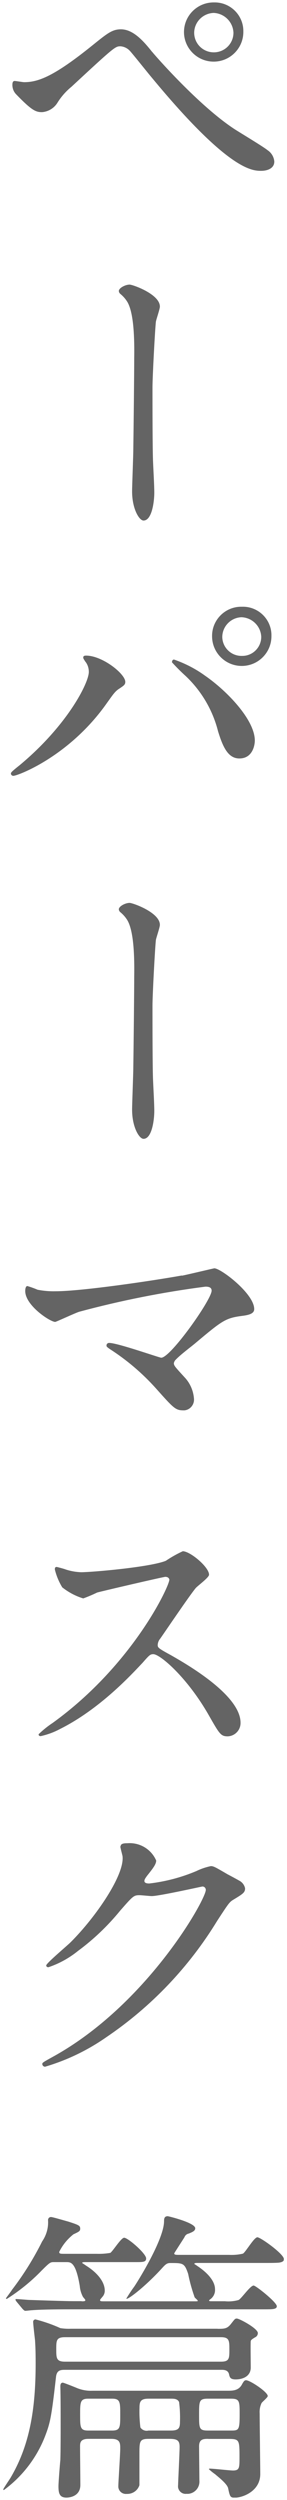 <?xml version="1.0" encoding="UTF-8"?>
<svg id="_レイヤー_1" data-name="レイヤー_1" xmlns="http://www.w3.org/2000/svg" width="38" height="331" xmlns:xlink="http://www.w3.org/1999/xlink" viewBox="0 0 38 331">
  <defs>
    <clipPath id="clippath">
      <rect x=".42" y=".32" width="37.16" height="330.36" style="fill: none;"/>
    </clipPath>
  </defs>
  <g style="clip-path: url(#clippath);">
    <path id="_パス_2015" data-name="パス_2015" d="M20.15,6.87c.25.33,6.18,7.16,10.97,10.27.7.45,3.76,2.29,4.3,2.74.52.34.85.9.9,1.51,0,.94-.98,1.23-1.72,1.23-1.19,0-4.3,0-14.45-12.28-.49-.57-2.5-3.11-2.95-3.6-.32-.35-.76-.57-1.23-.61-.7,0-.74,0-6.51,5.36-.72.59-1.34,1.29-1.84,2.09-.44.73-1.2,1.2-2.05,1.27-.82,0-1.35-.2-3.44-2.37-.33-.34-.5-.8-.49-1.27,0-.2.04-.49.29-.49.2,0,1.06.16,1.27.16,1.88,0,3.97-.78,9.08-4.91,1.92-1.55,2.58-2.09,3.73-2.09,1.64,0,3.03,1.6,4.13,2.99M32.22,4.21c.01,2.17-1.74,3.94-3.91,3.95-2.17.01-3.94-1.74-3.95-3.91,0-2.17,1.75-3.92,3.91-3.93.03,0,.07,0,.1,0,2.09-.03,3.82,1.64,3.85,3.74,0,.05,0,.1,0,.15M25.71,4.33c0,1.44,1.16,2.6,2.6,2.6s2.6-1.16,2.6-2.6c-.06-1.42-1.2-2.56-2.62-2.62-1.42.05-2.56,1.2-2.58,2.62" style="fill: #646464;"/>
    <path id="_パス_2016" data-name="パス_2016" d="M21.17,40.59c0,.33-.49,1.72-.53,2.01-.12,1.1-.45,7.29-.45,8.68,0,1.96,0,8.47.08,9.99.04.98.16,3.03.16,3.97,0,1.1-.29,3.68-1.43,3.68-.57,0-1.51-1.55-1.51-3.85,0-.86.16-4.75.16-5.57.04-2.66.12-10.15.12-12.07.04-2.54-.04-5.85-.86-7.37-.25-.44-.59-.83-.98-1.15-.11-.09-.18-.22-.2-.37,0-.41.86-.86,1.43-.86.41,0,4.01,1.27,4.01,2.91" style="fill: #646464;"/>
    <path id="_パス_2017" data-name="パス_2017" d="M11.31,87.62c-.24-.37-.29-.45-.29-.57,0-.2.16-.25.37-.25,2.17,0,5.2,2.42,5.2,3.48,0,.37-.2.49-.74.86-.61.37-.86.78-1.68,1.92-4.95,7.08-11.83,9.66-12.4,9.66-.17,0-.31-.12-.33-.29,0-.16.12-.29,1.15-1.11,6.3-5.24,9.17-10.89,9.17-12.36,0-.49-.15-.97-.45-1.35M23.06,87.33c1.46.51,2.84,1.22,4.09,2.13,2.91,2.01,6.59,5.85,6.59,8.59,0,.61-.29,2.37-2.05,2.37-1.47,0-2.17-1.47-2.82-3.6-.7-2.78-2.18-5.31-4.26-7.29-.64-.58-1.26-1.2-1.84-1.84,0-.2.08-.37.29-.37M35.94,84.22c.01,2.17-1.74,3.94-3.91,3.95-2.17.01-3.94-1.74-3.95-3.91-.04-2.13,1.66-3.89,3.79-3.93.06,0,.12,0,.18,0,2.09-.06,3.83,1.59,3.89,3.67,0,.07,0,.14,0,.22M29.43,84.34c.03,1.41,1.19,2.53,2.6,2.5.02,0,.04,0,.06,0,1.39,0,2.51-1.15,2.5-2.54,0,0,0,0,0,0-.07-1.41-1.21-2.53-2.62-2.58-1.41.05-2.53,1.21-2.54,2.62" style="fill: #646464;"/>
    <path id="_パス_2018" data-name="パス_2018" d="M21.17,122.45c0,.33-.49,1.72-.53,2.01-.12,1.1-.45,7.28-.45,8.68,0,1.97,0,8.47.08,9.99.04.98.16,3.03.16,3.97,0,1.1-.29,3.68-1.43,3.68-.57,0-1.51-1.55-1.51-3.85,0-.86.16-4.75.16-5.57.04-2.66.12-10.15.12-12.07.04-2.54-.04-5.85-.86-7.37-.25-.44-.59-.83-.98-1.15-.11-.09-.18-.22-.2-.37,0-.41.86-.86,1.43-.86.41,0,4.01,1.27,4.01,2.91" style="fill: #646464;"/>
    <path id="_パス_2019" data-name="パス_2019" d="M24.08,168.9c.65-.12,4.22-.98,4.3-.98.86,0,5.28,3.36,5.28,5.4,0,.57-.61.78-1.6.9-2.21.29-2.62.61-6.18,3.6-.57.49-1.92,1.47-2.66,2.25-.1.12-.17.26-.2.41,0,.33.16.49,1.39,1.84.74.77,1.18,1.76,1.27,2.82.09.79-.47,1.5-1.25,1.59-.05,0-.09,0-.14,0-1.06,0-1.31-.29-3.68-2.95-1.78-1.98-3.82-3.72-6.06-5.16-.41-.29-.45-.33-.45-.49,0-.18.15-.33.34-.33.01,0,.02,0,.03,0,1.1,0,6.63,1.96,6.88,1.96,1.23,0,6.67-7.69,6.67-8.88,0-.49-.49-.53-.82-.53-5.63.73-11.21,1.84-16.7,3.32-.53.16-3.07,1.35-3.19,1.35-.66,0-3.97-2.17-3.97-4.09,0-.08,0-.66.29-.66.46.14.91.3,1.35.49.78.15,1.58.22,2.37.2,3.48,0,12.85-1.39,16.74-2.09" style="fill: #646464;"/>
    <path id="_パス_2020" data-name="パス_2020" d="M21.95,208.76c-.29,0-8.88,2.01-9.09,2.09-.6.29-1.21.55-1.84.78-1.01-.31-1.95-.81-2.78-1.47-.45-.74-.78-1.54-.98-2.37,0-.2.04-.33.25-.33.04,0,.94.24,1.06.29.7.25,1.43.38,2.17.41,1.39,0,9.09-.66,11.21-1.51.71-.48,1.47-.91,2.25-1.27.98,0,3.48,2.09,3.48,3.11,0,.37-1.51,1.47-1.76,1.76-.82.98-4.05,5.77-4.71,6.71-.2.23-.31.52-.33.82,0,.37.08.45,1.8,1.39,1.84,1.06,9.17,5.2,9.17,8.92.02.95-.72,1.75-1.68,1.8-.94,0-1.1-.29-2.54-2.82-2.82-4.95-6.42-8.06-7.33-8.06-.41,0-.53.12-1.43,1.15-1.43,1.51-5.61,6.1-10.93,8.76-.8.43-1.65.74-2.54.94-.08,0-.29,0-.29-.25.58-.56,1.21-1.07,1.88-1.51,10.68-7.73,15.55-18.33,15.43-18.99-.06-.21-.27-.35-.49-.33" style="fill: #646464;"/>
    <path id="_パス_2021" data-name="パス_2021" d="M15.97,244.45c0-.41.57-.41.9-.41,1.63-.13,3.16.79,3.81,2.29,0,.49-.41,1.02-1.23,2.05-.2.29-.33.45-.33.66,0,.33.49.33.65.33,2.14-.25,4.23-.8,6.22-1.64.61-.3,1.26-.52,1.92-.66.37,0,.57.12,2.25,1.1.24.12,1.31.7,1.51.82.4.2.69.58.78,1.02,0,.57-.29.74-1.64,1.56-.45.29-.61.53-2.05,2.74-3.73,6.12-8.72,11.37-14.65,15.39-2.48,1.74-5.23,3.07-8.14,3.93-.2,0-.37-.16-.37-.37,0,0,0,0,0,0,0-.16.12-.24,1.39-.94,12.48-6.88,20.26-20.83,20.26-22.1,0-.24-.19-.45-.44-.45,0,0,0,0-.01,0-.08,0-5.73,1.27-6.71,1.27-.25,0-1.35-.12-1.6-.12-.78,0-.86.08-2.58,2.05-1.63,2-3.5,3.79-5.57,5.32-1.17.95-2.5,1.69-3.93,2.17-.2,0-.29-.12-.29-.24,0-.29,2.74-2.58,3.23-3.07,3.32-3.31,7.2-8.96,6.87-11.42-.04-.2-.29-1.1-.29-1.27" style="fill: #646464;"/>
    <path id="_パス_2022" data-name="パス_2022" d="M28.82,308.33c.9,0,1.27,0,1.8-.7.45-.57.49-.66.74-.66.33,0,2.78,1.31,2.78,1.92,0,.25-.14.47-.37.57-.49.29-.53.37-.57.49-.04.29,0,2.95,0,3.52,0,1.1-.98,1.56-2.01,1.56-.7,0-.78-.29-.86-.66s-.33-.61-.94-.61H8.69c-.61,0-1.15,0-1.27.9-.61,5.44-.78,6.14-1.47,7.94-1.11,2.83-2.99,5.28-5.44,7.08-.04,0-.08-.04-.08-.08,0-.12.86-1.35,1.02-1.64,2.45-4.21,3.27-8.88,3.27-15.06,0-1.72-.04-2.33-.08-3.03-.04-.37-.25-2.09-.25-2.45-.02-.16.11-.31.27-.33.02,0,.04,0,.06,0,1.12.29,2.22.67,3.27,1.15.46.07.93.1,1.39.08h19.44ZM10.81,304.69c.29,0,.49,0,.49-.16,0-.08-.29-.37-.33-.45-.23-.45-.37-.93-.41-1.43-.53-3.15-1.19-3.15-1.76-3.15h-1.72c-.41,0-.53.08-1.55,1.1-1.38,1.44-2.94,2.7-4.62,3.77-.04,0-.12,0-.12-.08,0-.04.7-.94.78-1.1,1.54-2.01,2.88-4.16,4.01-6.43.57-.83.85-1.82.78-2.82-.01-.21.15-.4.36-.41.02,0,.03,0,.05,0,.2,0,2.13.57,2.29.61,1.39.45,1.56.53,1.56.94,0,.33-.2.41-.9.74-.79.63-1.44,1.42-1.88,2.33,0,.25.16.25.74.25h4.22c.6.02,1.21-.02,1.8-.12.33-.2,1.43-2.01,1.84-2.01.49,0,2.91,2.09,2.91,2.74,0,.49-.41.49-1.43.49h-6.59c-.25,0-.45,0-.45.12,0,0,.45.29.49.33,1.64,1.02,2.5,2.25,2.5,3.31.01.32-.11.63-.33.86-.2.25-.29.33-.29.41,0,.16.16.16.49.16h12.11c.29,0,.33,0,.33-.08s-.37-.37-.41-.45c-.36-1.02-.65-2.05-.86-3.11-.49-1.43-.66-1.43-2.37-1.43-.41,0-.61.16-1.02.61-2.29,2.54-4.79,4.42-4.79,4.09.33-.55.68-1.09,1.06-1.6.86-1.31,3.93-6.38,3.93-8.64,0-.33.04-.66.49-.66.08,0,3.64.86,3.64,1.6,0,.33-.33.49-.86.7-.26.05-.48.24-.57.49-.2.33-1.35,2.09-1.35,2.13,0,.2.2.2.7.2h6.55c.62.03,1.24-.02,1.84-.16.37-.2,1.47-2.17,1.92-2.17.41,0,3.52,2.21,3.52,2.91,0,.33-.41.41-.65.45-.49.04-1.19.04-1.51.04h-9.42s-.29,0-.29.12c0,.04.12.08.41.29,1.06.7,2.33,1.84,2.33,3.07.04.53-.21,1.05-.66,1.35-.08.08-.12.08-.12.12,0,.12.08.12.33.12h1.76c.6.06,1.22,0,1.8-.16.37-.16,1.55-1.92,2-1.92.29,0,3.07,2.21,3.07,2.74,0,.41-.57.41-1.6.41H9.42c-.98,0-3.77,0-5.2.12-.12,0-.7.08-.86.08-.12,0-.2-.08-.37-.25l-.78-.94q-.16-.2-.16-.29c0-.09.08-.08.12-.08.29,0,1.51.12,1.8.12,1.19.04,4.75.16,5.65.16h1.19ZM8.6,309.44c-1.15,0-1.15.45-1.15,1.6s0,1.64,1.15,1.64h20.67c1.1,0,1.1-.45,1.1-1.6s0-1.64-1.1-1.64H8.6ZM27.59,322.9c-.61,0-1.23,0-1.23.98,0,.7.04,3.89.04,4.54.08.89-.57,1.67-1.46,1.76-.09,0-.17,0-.26,0-.56.06-1.05-.35-1.11-.91,0-.09,0-.19.01-.28,0-.37.2-4.26.2-5.03,0-.82-.29-1.06-1.31-1.06h-2.82c-1.19,0-1.19.37-1.19,2.05v4.09c-.24.72-.92,1.18-1.68,1.15-.55.06-1.05-.33-1.11-.88-.01-.09,0-.18,0-.27,0-.45.25-4.09.25-4.87,0-.66,0-1.27-1.15-1.27h-3.07c-1.06,0-1.1.53-1.1.98,0,.82.04,4.38.04,5.12,0,1.68-1.76,1.68-1.84,1.68-.94,0-1.06-.61-1.06-1.51,0-.53.2-2.99.25-3.48.04-1.27.04-3.68.04-4.54,0-1.47,0-3.85-.04-5.2,0-.29.08-.49.33-.49.12,0,1.76.66,1.84.7.65.27,1.35.4,2.05.37h17.88c.74,0,1.56,0,2-.94.16-.25.25-.45.49-.45.53,0,2.87,1.56,2.87,2.09,0,.2-.74.78-.82.94-.2.42-.28.89-.25,1.35,0,1.31.08,6.96.08,8.1-.04,2.25-2.37,3.07-3.36,3.07-.61,0-.66-.12-.9-1.27-.16-.61-1.35-1.51-1.72-1.84-.29-.2-.56-.42-.82-.66,0-.08.08-.08.12-.08.49,0,2.62.25,3.07.25.86,0,.86-.37.86-1.72,0-2.25,0-2.46-1.35-2.46h-2.79ZM14.86,321.8c1.06,0,1.06-.45,1.06-2.09s0-2.13-1.06-2.13h-3.19c-1.06,0-1.06.49-1.06,2.13s0,2.09,1.06,2.09h3.19ZM22.64,321.8c1.02,0,1.19-.33,1.19-1.15.03-.87-.01-1.75-.12-2.62-.2-.45-.7-.45-1.06-.45h-2.99c-1.02,0-1.19.37-1.19,1.19-.03.87.01,1.75.12,2.62.23.35.66.51,1.06.41h2.99ZM30.58,321.8c1.02,0,1.15-.04,1.15-2.09,0-1.8,0-2.13-1.15-2.13h-3.07c-1.15,0-1.15.33-1.15,2.13s0,2.09,1.15,2.09h3.07Z" style="fill: #646464;"/>
  </g>
</svg>